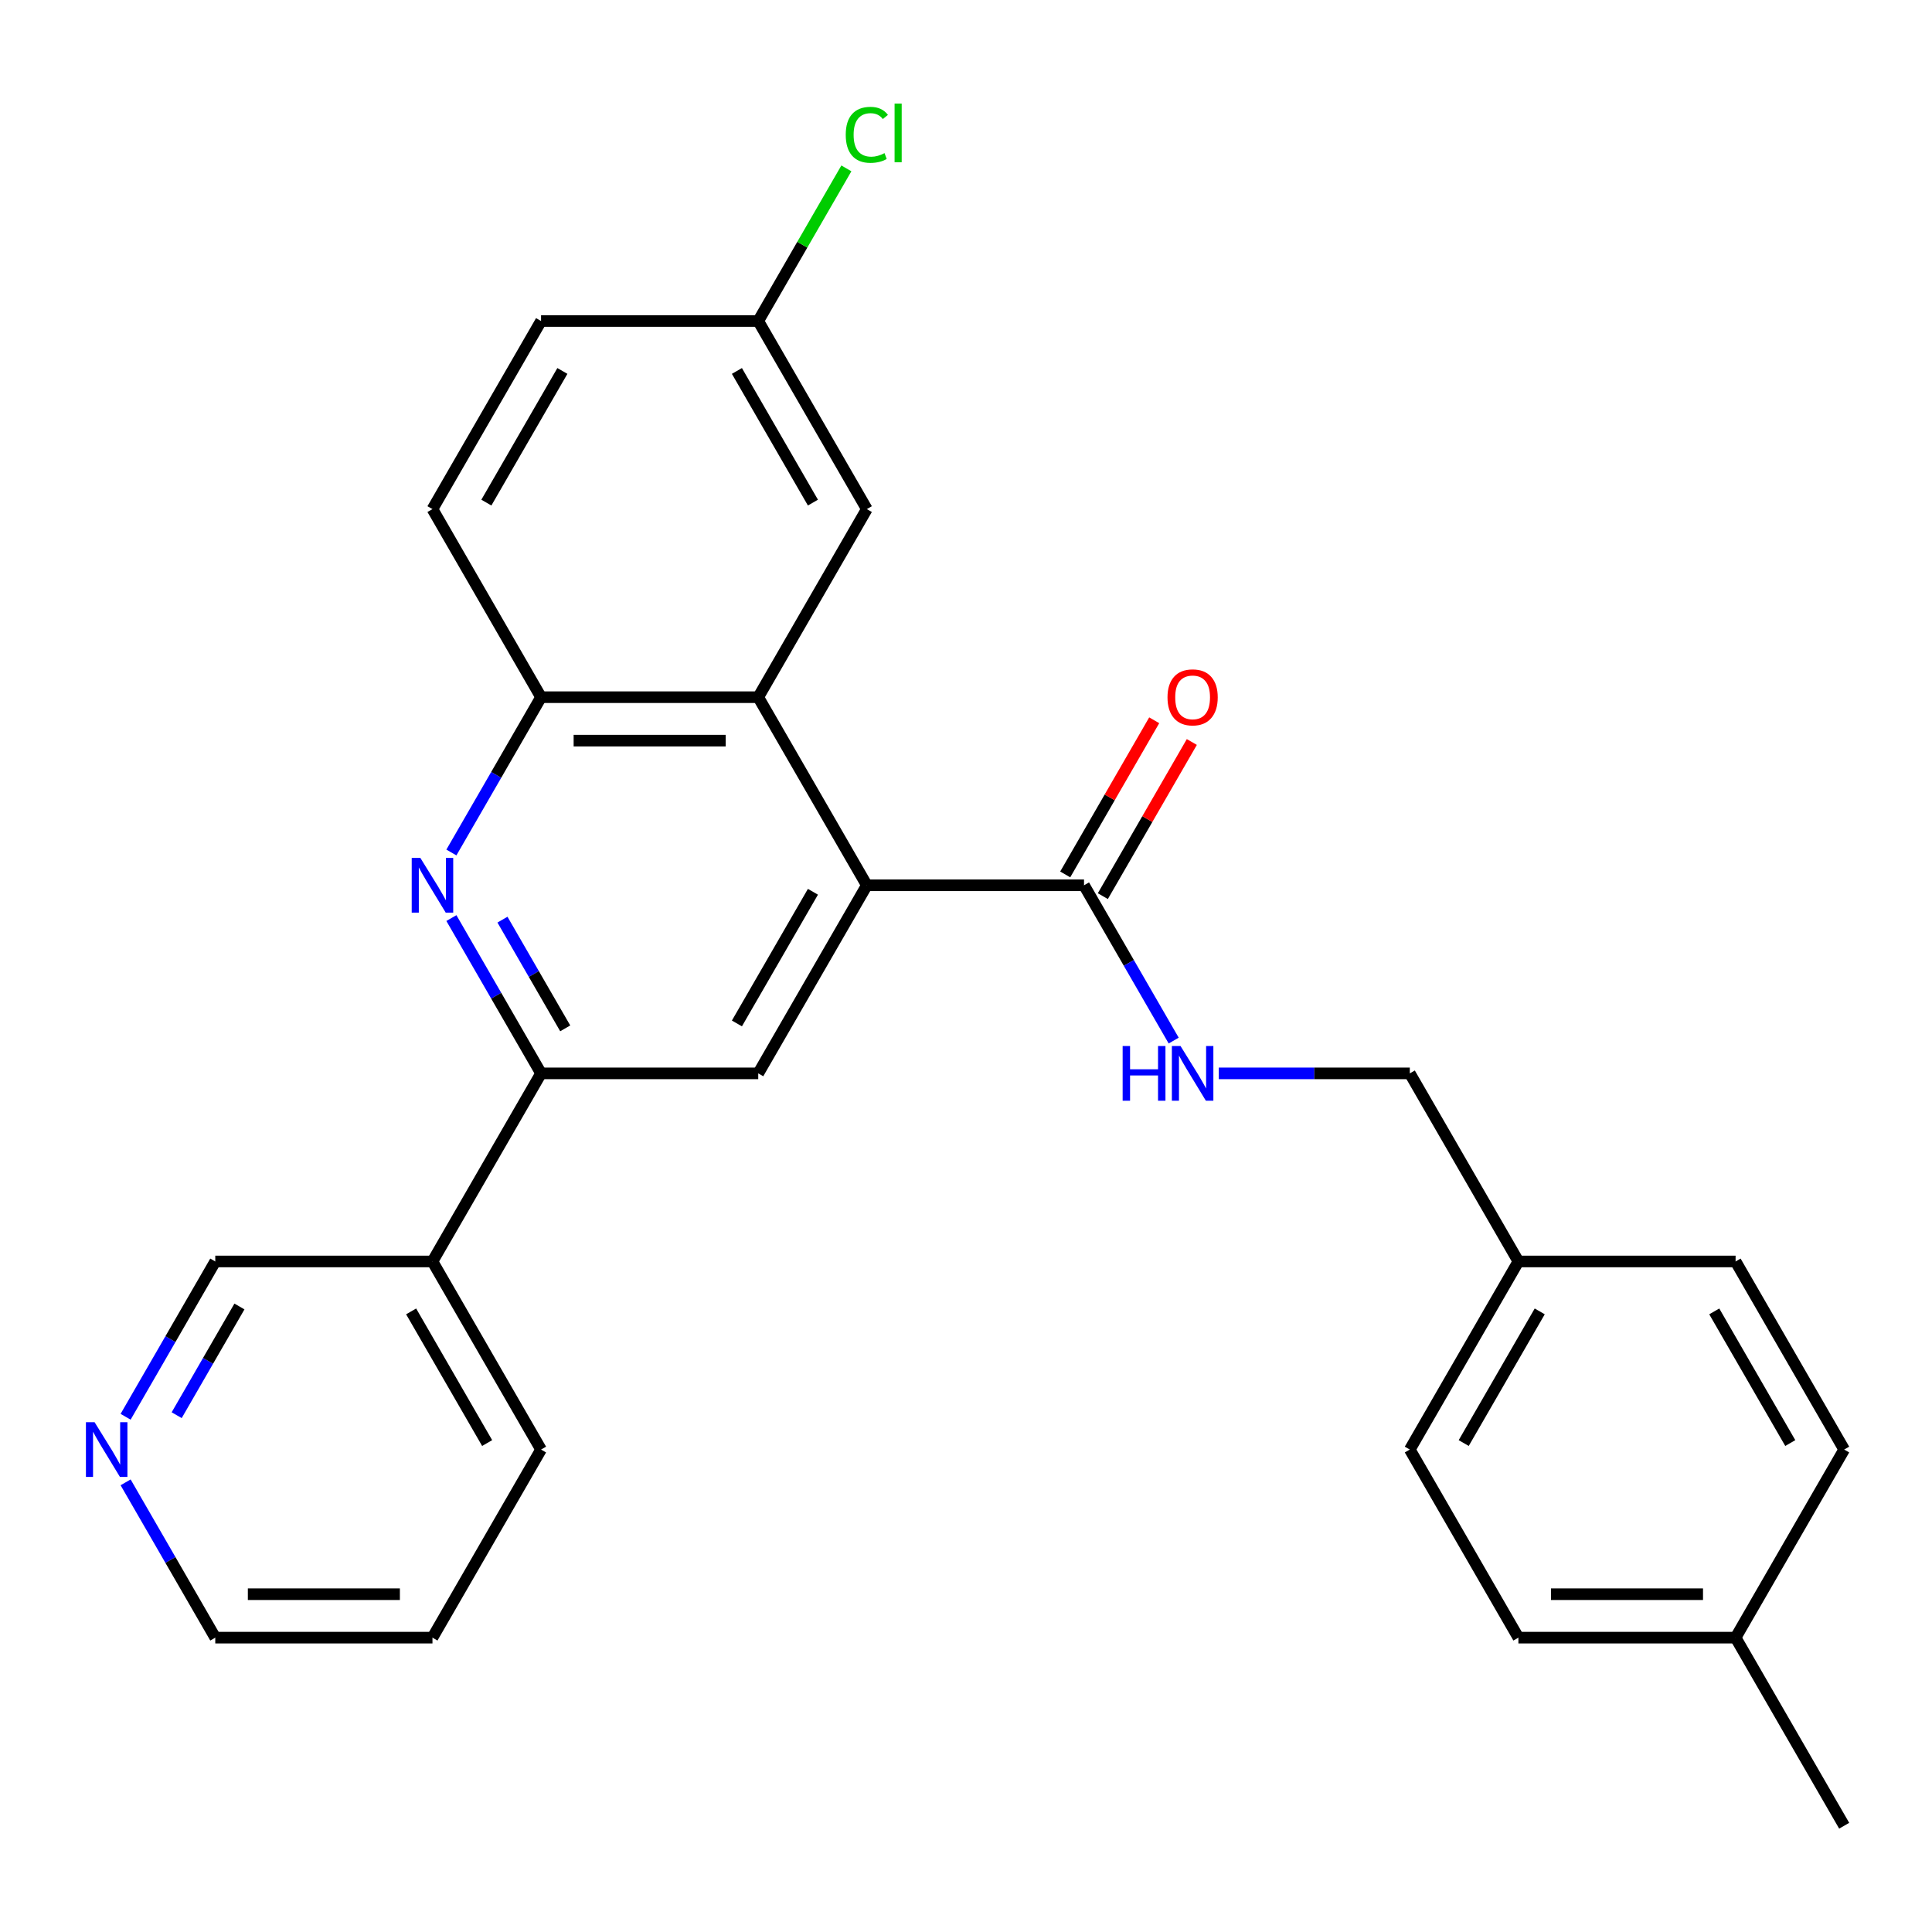 <?xml version='1.0' encoding='iso-8859-1'?>
<svg version='1.1' baseProfile='full'
              xmlns='http://www.w3.org/2000/svg'
                      xmlns:rdkit='http://www.rdkit.org/xml'
                      xmlns:xlink='http://www.w3.org/1999/xlink'
                  xml:space='preserve'
width='1000px' height='1000px' viewBox='0 0 1000 1000'>
<!-- END OF HEADER -->
<rect style='opacity:1.0;fill:#FFFFFF;stroke:none' width='1000' height='1000' x='0' y='0'> </rect>
<path class='bond-1' d='M 448.673,458.222 L 392.465,360.866' style='fill:none;fill-rule:evenodd;stroke:#000000;stroke-width:6px;stroke-linecap:butt;stroke-linejoin:miter;stroke-opacity:1' />
<path class='bond-3' d='M 448.673,458.222 L 392.465,555.577' style='fill:none;fill-rule:evenodd;stroke:#000000;stroke-width:6px;stroke-linecap:butt;stroke-linejoin:miter;stroke-opacity:1' />
<path class='bond-3' d='M 420.771,461.583 L 381.425,529.732' style='fill:none;fill-rule:evenodd;stroke:#000000;stroke-width:6px;stroke-linecap:butt;stroke-linejoin:miter;stroke-opacity:1' />
<path class='bond-4' d='M 448.673,458.222 L 561.089,458.222' style='fill:none;fill-rule:evenodd;stroke:#000000;stroke-width:6px;stroke-linecap:butt;stroke-linejoin:miter;stroke-opacity:1' />
<path class='bond-0' d='M 233.639,475.192 L 256.844,515.384' style='fill:none;fill-rule:evenodd;stroke:#0000FF;stroke-width:6px;stroke-linecap:butt;stroke-linejoin:miter;stroke-opacity:1' />
<path class='bond-0' d='M 256.844,515.384 L 280.049,555.577' style='fill:none;fill-rule:evenodd;stroke:#000000;stroke-width:6px;stroke-linecap:butt;stroke-linejoin:miter;stroke-opacity:1' />
<path class='bond-0' d='M 260.072,476.008 L 276.315,504.143' style='fill:none;fill-rule:evenodd;stroke:#0000FF;stroke-width:6px;stroke-linecap:butt;stroke-linejoin:miter;stroke-opacity:1' />
<path class='bond-0' d='M 276.315,504.143 L 292.559,532.277' style='fill:none;fill-rule:evenodd;stroke:#000000;stroke-width:6px;stroke-linecap:butt;stroke-linejoin:miter;stroke-opacity:1' />
<path class='bond-27' d='M 233.639,441.251 L 256.844,401.059' style='fill:none;fill-rule:evenodd;stroke:#0000FF;stroke-width:6px;stroke-linecap:butt;stroke-linejoin:miter;stroke-opacity:1' />
<path class='bond-27' d='M 256.844,401.059 L 280.049,360.866' style='fill:none;fill-rule:evenodd;stroke:#000000;stroke-width:6px;stroke-linecap:butt;stroke-linejoin:miter;stroke-opacity:1' />
<path class='bond-5' d='M 392.465,360.866 L 280.049,360.866' style='fill:none;fill-rule:evenodd;stroke:#000000;stroke-width:6px;stroke-linecap:butt;stroke-linejoin:miter;stroke-opacity:1' />
<path class='bond-5' d='M 375.603,383.35 L 296.912,383.35' style='fill:none;fill-rule:evenodd;stroke:#000000;stroke-width:6px;stroke-linecap:butt;stroke-linejoin:miter;stroke-opacity:1' />
<path class='bond-8' d='M 392.465,360.866 L 448.673,263.511' style='fill:none;fill-rule:evenodd;stroke:#000000;stroke-width:6px;stroke-linecap:butt;stroke-linejoin:miter;stroke-opacity:1' />
<path class='bond-2' d='M 280.049,555.577 L 392.465,555.577' style='fill:none;fill-rule:evenodd;stroke:#000000;stroke-width:6px;stroke-linecap:butt;stroke-linejoin:miter;stroke-opacity:1' />
<path class='bond-7' d='M 280.049,555.577 L 223.841,652.932' style='fill:none;fill-rule:evenodd;stroke:#000000;stroke-width:6px;stroke-linecap:butt;stroke-linejoin:miter;stroke-opacity:1' />
<path class='bond-6' d='M 561.089,458.222 L 584.294,498.414' style='fill:none;fill-rule:evenodd;stroke:#000000;stroke-width:6px;stroke-linecap:butt;stroke-linejoin:miter;stroke-opacity:1' />
<path class='bond-6' d='M 584.294,498.414 L 607.499,538.606' style='fill:none;fill-rule:evenodd;stroke:#0000FF;stroke-width:6px;stroke-linecap:butt;stroke-linejoin:miter;stroke-opacity:1' />
<path class='bond-9' d='M 570.825,463.842 L 593.857,423.95' style='fill:none;fill-rule:evenodd;stroke:#000000;stroke-width:6px;stroke-linecap:butt;stroke-linejoin:miter;stroke-opacity:1' />
<path class='bond-9' d='M 593.857,423.95 L 616.889,384.058' style='fill:none;fill-rule:evenodd;stroke:#FF0000;stroke-width:6px;stroke-linecap:butt;stroke-linejoin:miter;stroke-opacity:1' />
<path class='bond-9' d='M 551.354,452.601 L 574.386,412.708' style='fill:none;fill-rule:evenodd;stroke:#000000;stroke-width:6px;stroke-linecap:butt;stroke-linejoin:miter;stroke-opacity:1' />
<path class='bond-9' d='M 574.386,412.708 L 597.418,372.816' style='fill:none;fill-rule:evenodd;stroke:#FF0000;stroke-width:6px;stroke-linecap:butt;stroke-linejoin:miter;stroke-opacity:1' />
<path class='bond-11' d='M 280.049,360.866 L 223.841,263.511' style='fill:none;fill-rule:evenodd;stroke:#000000;stroke-width:6px;stroke-linecap:butt;stroke-linejoin:miter;stroke-opacity:1' />
<path class='bond-13' d='M 630.848,555.577 L 680.281,555.577' style='fill:none;fill-rule:evenodd;stroke:#0000FF;stroke-width:6px;stroke-linecap:butt;stroke-linejoin:miter;stroke-opacity:1' />
<path class='bond-13' d='M 680.281,555.577 L 729.713,555.577' style='fill:none;fill-rule:evenodd;stroke:#000000;stroke-width:6px;stroke-linecap:butt;stroke-linejoin:miter;stroke-opacity:1' />
<path class='bond-17' d='M 223.841,652.932 L 111.425,652.932' style='fill:none;fill-rule:evenodd;stroke:#000000;stroke-width:6px;stroke-linecap:butt;stroke-linejoin:miter;stroke-opacity:1' />
<path class='bond-23' d='M 223.841,652.932 L 280.049,750.287' style='fill:none;fill-rule:evenodd;stroke:#000000;stroke-width:6px;stroke-linecap:butt;stroke-linejoin:miter;stroke-opacity:1' />
<path class='bond-23' d='M 212.801,678.777 L 252.147,746.925' style='fill:none;fill-rule:evenodd;stroke:#000000;stroke-width:6px;stroke-linecap:butt;stroke-linejoin:miter;stroke-opacity:1' />
<path class='bond-12' d='M 448.673,263.511 L 392.465,166.156' style='fill:none;fill-rule:evenodd;stroke:#000000;stroke-width:6px;stroke-linecap:butt;stroke-linejoin:miter;stroke-opacity:1' />
<path class='bond-12' d='M 420.771,260.15 L 381.425,192.001' style='fill:none;fill-rule:evenodd;stroke:#000000;stroke-width:6px;stroke-linecap:butt;stroke-linejoin:miter;stroke-opacity:1' />
<path class='bond-10' d='M 65.015,733.317 L 88.22,693.124' style='fill:none;fill-rule:evenodd;stroke:#0000FF;stroke-width:6px;stroke-linecap:butt;stroke-linejoin:miter;stroke-opacity:1' />
<path class='bond-10' d='M 88.22,693.124 L 111.425,652.932' style='fill:none;fill-rule:evenodd;stroke:#000000;stroke-width:6px;stroke-linecap:butt;stroke-linejoin:miter;stroke-opacity:1' />
<path class='bond-10' d='M 91.448,732.501 L 107.691,704.366' style='fill:none;fill-rule:evenodd;stroke:#0000FF;stroke-width:6px;stroke-linecap:butt;stroke-linejoin:miter;stroke-opacity:1' />
<path class='bond-10' d='M 107.691,704.366 L 123.935,676.231' style='fill:none;fill-rule:evenodd;stroke:#000000;stroke-width:6px;stroke-linecap:butt;stroke-linejoin:miter;stroke-opacity:1' />
<path class='bond-30' d='M 65.015,767.257 L 88.22,807.45' style='fill:none;fill-rule:evenodd;stroke:#0000FF;stroke-width:6px;stroke-linecap:butt;stroke-linejoin:miter;stroke-opacity:1' />
<path class='bond-30' d='M 88.22,807.45 L 111.425,847.642' style='fill:none;fill-rule:evenodd;stroke:#000000;stroke-width:6px;stroke-linecap:butt;stroke-linejoin:miter;stroke-opacity:1' />
<path class='bond-28' d='M 223.841,263.511 L 280.049,166.156' style='fill:none;fill-rule:evenodd;stroke:#000000;stroke-width:6px;stroke-linecap:butt;stroke-linejoin:miter;stroke-opacity:1' />
<path class='bond-28' d='M 251.743,260.15 L 291.089,192.001' style='fill:none;fill-rule:evenodd;stroke:#000000;stroke-width:6px;stroke-linecap:butt;stroke-linejoin:miter;stroke-opacity:1' />
<path class='bond-15' d='M 392.465,166.156 L 280.049,166.156' style='fill:none;fill-rule:evenodd;stroke:#000000;stroke-width:6px;stroke-linecap:butt;stroke-linejoin:miter;stroke-opacity:1' />
<path class='bond-16' d='M 392.465,166.156 L 415.272,126.654' style='fill:none;fill-rule:evenodd;stroke:#000000;stroke-width:6px;stroke-linecap:butt;stroke-linejoin:miter;stroke-opacity:1' />
<path class='bond-16' d='M 415.272,126.654 L 438.079,87.151' style='fill:none;fill-rule:evenodd;stroke:#00CC00;stroke-width:6px;stroke-linecap:butt;stroke-linejoin:miter;stroke-opacity:1' />
<path class='bond-14' d='M 729.713,555.577 L 785.921,652.932' style='fill:none;fill-rule:evenodd;stroke:#000000;stroke-width:6px;stroke-linecap:butt;stroke-linejoin:miter;stroke-opacity:1' />
<path class='bond-19' d='M 785.921,652.932 L 898.337,652.932' style='fill:none;fill-rule:evenodd;stroke:#000000;stroke-width:6px;stroke-linecap:butt;stroke-linejoin:miter;stroke-opacity:1' />
<path class='bond-20' d='M 785.921,652.932 L 729.713,750.287' style='fill:none;fill-rule:evenodd;stroke:#000000;stroke-width:6px;stroke-linecap:butt;stroke-linejoin:miter;stroke-opacity:1' />
<path class='bond-20' d='M 796.961,678.777 L 757.616,746.925' style='fill:none;fill-rule:evenodd;stroke:#000000;stroke-width:6px;stroke-linecap:butt;stroke-linejoin:miter;stroke-opacity:1' />
<path class='bond-18' d='M 898.337,847.642 L 785.921,847.642' style='fill:none;fill-rule:evenodd;stroke:#000000;stroke-width:6px;stroke-linecap:butt;stroke-linejoin:miter;stroke-opacity:1' />
<path class='bond-18' d='M 881.475,825.159 L 802.784,825.159' style='fill:none;fill-rule:evenodd;stroke:#000000;stroke-width:6px;stroke-linecap:butt;stroke-linejoin:miter;stroke-opacity:1' />
<path class='bond-25' d='M 898.337,847.642 L 954.545,944.997' style='fill:none;fill-rule:evenodd;stroke:#000000;stroke-width:6px;stroke-linecap:butt;stroke-linejoin:miter;stroke-opacity:1' />
<path class='bond-29' d='M 898.337,847.642 L 954.545,750.287' style='fill:none;fill-rule:evenodd;stroke:#000000;stroke-width:6px;stroke-linecap:butt;stroke-linejoin:miter;stroke-opacity:1' />
<path class='bond-21' d='M 898.337,652.932 L 954.545,750.287' style='fill:none;fill-rule:evenodd;stroke:#000000;stroke-width:6px;stroke-linecap:butt;stroke-linejoin:miter;stroke-opacity:1' />
<path class='bond-21' d='M 887.298,678.777 L 926.643,746.925' style='fill:none;fill-rule:evenodd;stroke:#000000;stroke-width:6px;stroke-linecap:butt;stroke-linejoin:miter;stroke-opacity:1' />
<path class='bond-22' d='M 729.713,750.287 L 785.921,847.642' style='fill:none;fill-rule:evenodd;stroke:#000000;stroke-width:6px;stroke-linecap:butt;stroke-linejoin:miter;stroke-opacity:1' />
<path class='bond-26' d='M 280.049,750.287 L 223.841,847.642' style='fill:none;fill-rule:evenodd;stroke:#000000;stroke-width:6px;stroke-linecap:butt;stroke-linejoin:miter;stroke-opacity:1' />
<path class='bond-24' d='M 111.425,847.642 L 223.841,847.642' style='fill:none;fill-rule:evenodd;stroke:#000000;stroke-width:6px;stroke-linecap:butt;stroke-linejoin:miter;stroke-opacity:1' />
<path class='bond-24' d='M 128.287,825.159 L 206.979,825.159' style='fill:none;fill-rule:evenodd;stroke:#000000;stroke-width:6px;stroke-linecap:butt;stroke-linejoin:miter;stroke-opacity:1' />
<path  class='atom-1' d='M 217.581 444.062
L 226.861 459.062
Q 227.781 460.542, 229.261 463.222
Q 230.741 465.902, 230.821 466.062
L 230.821 444.062
L 234.581 444.062
L 234.581 472.382
L 230.701 472.382
L 220.741 455.982
Q 219.581 454.062, 218.341 451.862
Q 217.141 449.662, 216.781 448.982
L 216.781 472.382
L 213.101 472.382
L 213.101 444.062
L 217.581 444.062
' fill='#0000FF'/>
<path  class='atom-7' d='M 581.077 541.417
L 584.917 541.417
L 584.917 553.457
L 599.397 553.457
L 599.397 541.417
L 603.237 541.417
L 603.237 569.737
L 599.397 569.737
L 599.397 556.657
L 584.917 556.657
L 584.917 569.737
L 581.077 569.737
L 581.077 541.417
' fill='#0000FF'/>
<path  class='atom-7' d='M 611.037 541.417
L 620.317 556.417
Q 621.237 557.897, 622.717 560.577
Q 624.197 563.257, 624.277 563.417
L 624.277 541.417
L 628.037 541.417
L 628.037 569.737
L 624.157 569.737
L 614.197 553.337
Q 613.037 551.417, 611.797 549.217
Q 610.597 547.017, 610.237 546.337
L 610.237 569.737
L 606.557 569.737
L 606.557 541.417
L 611.037 541.417
' fill='#0000FF'/>
<path  class='atom-10' d='M 604.297 360.946
Q 604.297 354.146, 607.657 350.346
Q 611.017 346.546, 617.297 346.546
Q 623.577 346.546, 626.937 350.346
Q 630.297 354.146, 630.297 360.946
Q 630.297 367.826, 626.897 371.746
Q 623.497 375.626, 617.297 375.626
Q 611.057 375.626, 607.657 371.746
Q 604.297 367.866, 604.297 360.946
M 617.297 372.426
Q 621.617 372.426, 623.937 369.546
Q 626.297 366.626, 626.297 360.946
Q 626.297 355.386, 623.937 352.586
Q 621.617 349.746, 617.297 349.746
Q 612.977 349.746, 610.617 352.546
Q 608.297 355.346, 608.297 360.946
Q 608.297 366.666, 610.617 369.546
Q 612.977 372.426, 617.297 372.426
' fill='#FF0000'/>
<path  class='atom-11' d='M 48.957 736.127
L 58.237 751.127
Q 59.157 752.607, 60.637 755.287
Q 62.117 757.967, 62.197 758.127
L 62.197 736.127
L 65.957 736.127
L 65.957 764.447
L 62.077 764.447
L 52.117 748.047
Q 50.957 746.127, 49.717 743.927
Q 48.517 741.727, 48.157 741.047
L 48.157 764.447
L 44.477 764.447
L 44.477 736.127
L 48.957 736.127
' fill='#0000FF'/>
<path  class='atom-17' d='M 437.753 69.781
Q 437.753 62.741, 441.033 59.061
Q 444.353 55.341, 450.633 55.341
Q 456.473 55.341, 459.593 59.461
L 456.953 61.621
Q 454.673 58.621, 450.633 58.621
Q 446.353 58.621, 444.073 61.501
Q 441.833 64.341, 441.833 69.781
Q 441.833 75.381, 444.153 78.261
Q 446.513 81.141, 451.073 81.141
Q 454.193 81.141, 457.833 79.261
L 458.953 82.261
Q 457.473 83.221, 455.233 83.781
Q 452.993 84.341, 450.513 84.341
Q 444.353 84.341, 441.033 80.581
Q 437.753 76.821, 437.753 69.781
' fill='#00CC00'/>
<path  class='atom-17' d='M 463.033 53.621
L 466.713 53.621
L 466.713 83.981
L 463.033 83.981
L 463.033 53.621
' fill='#00CC00'/>
</svg>
